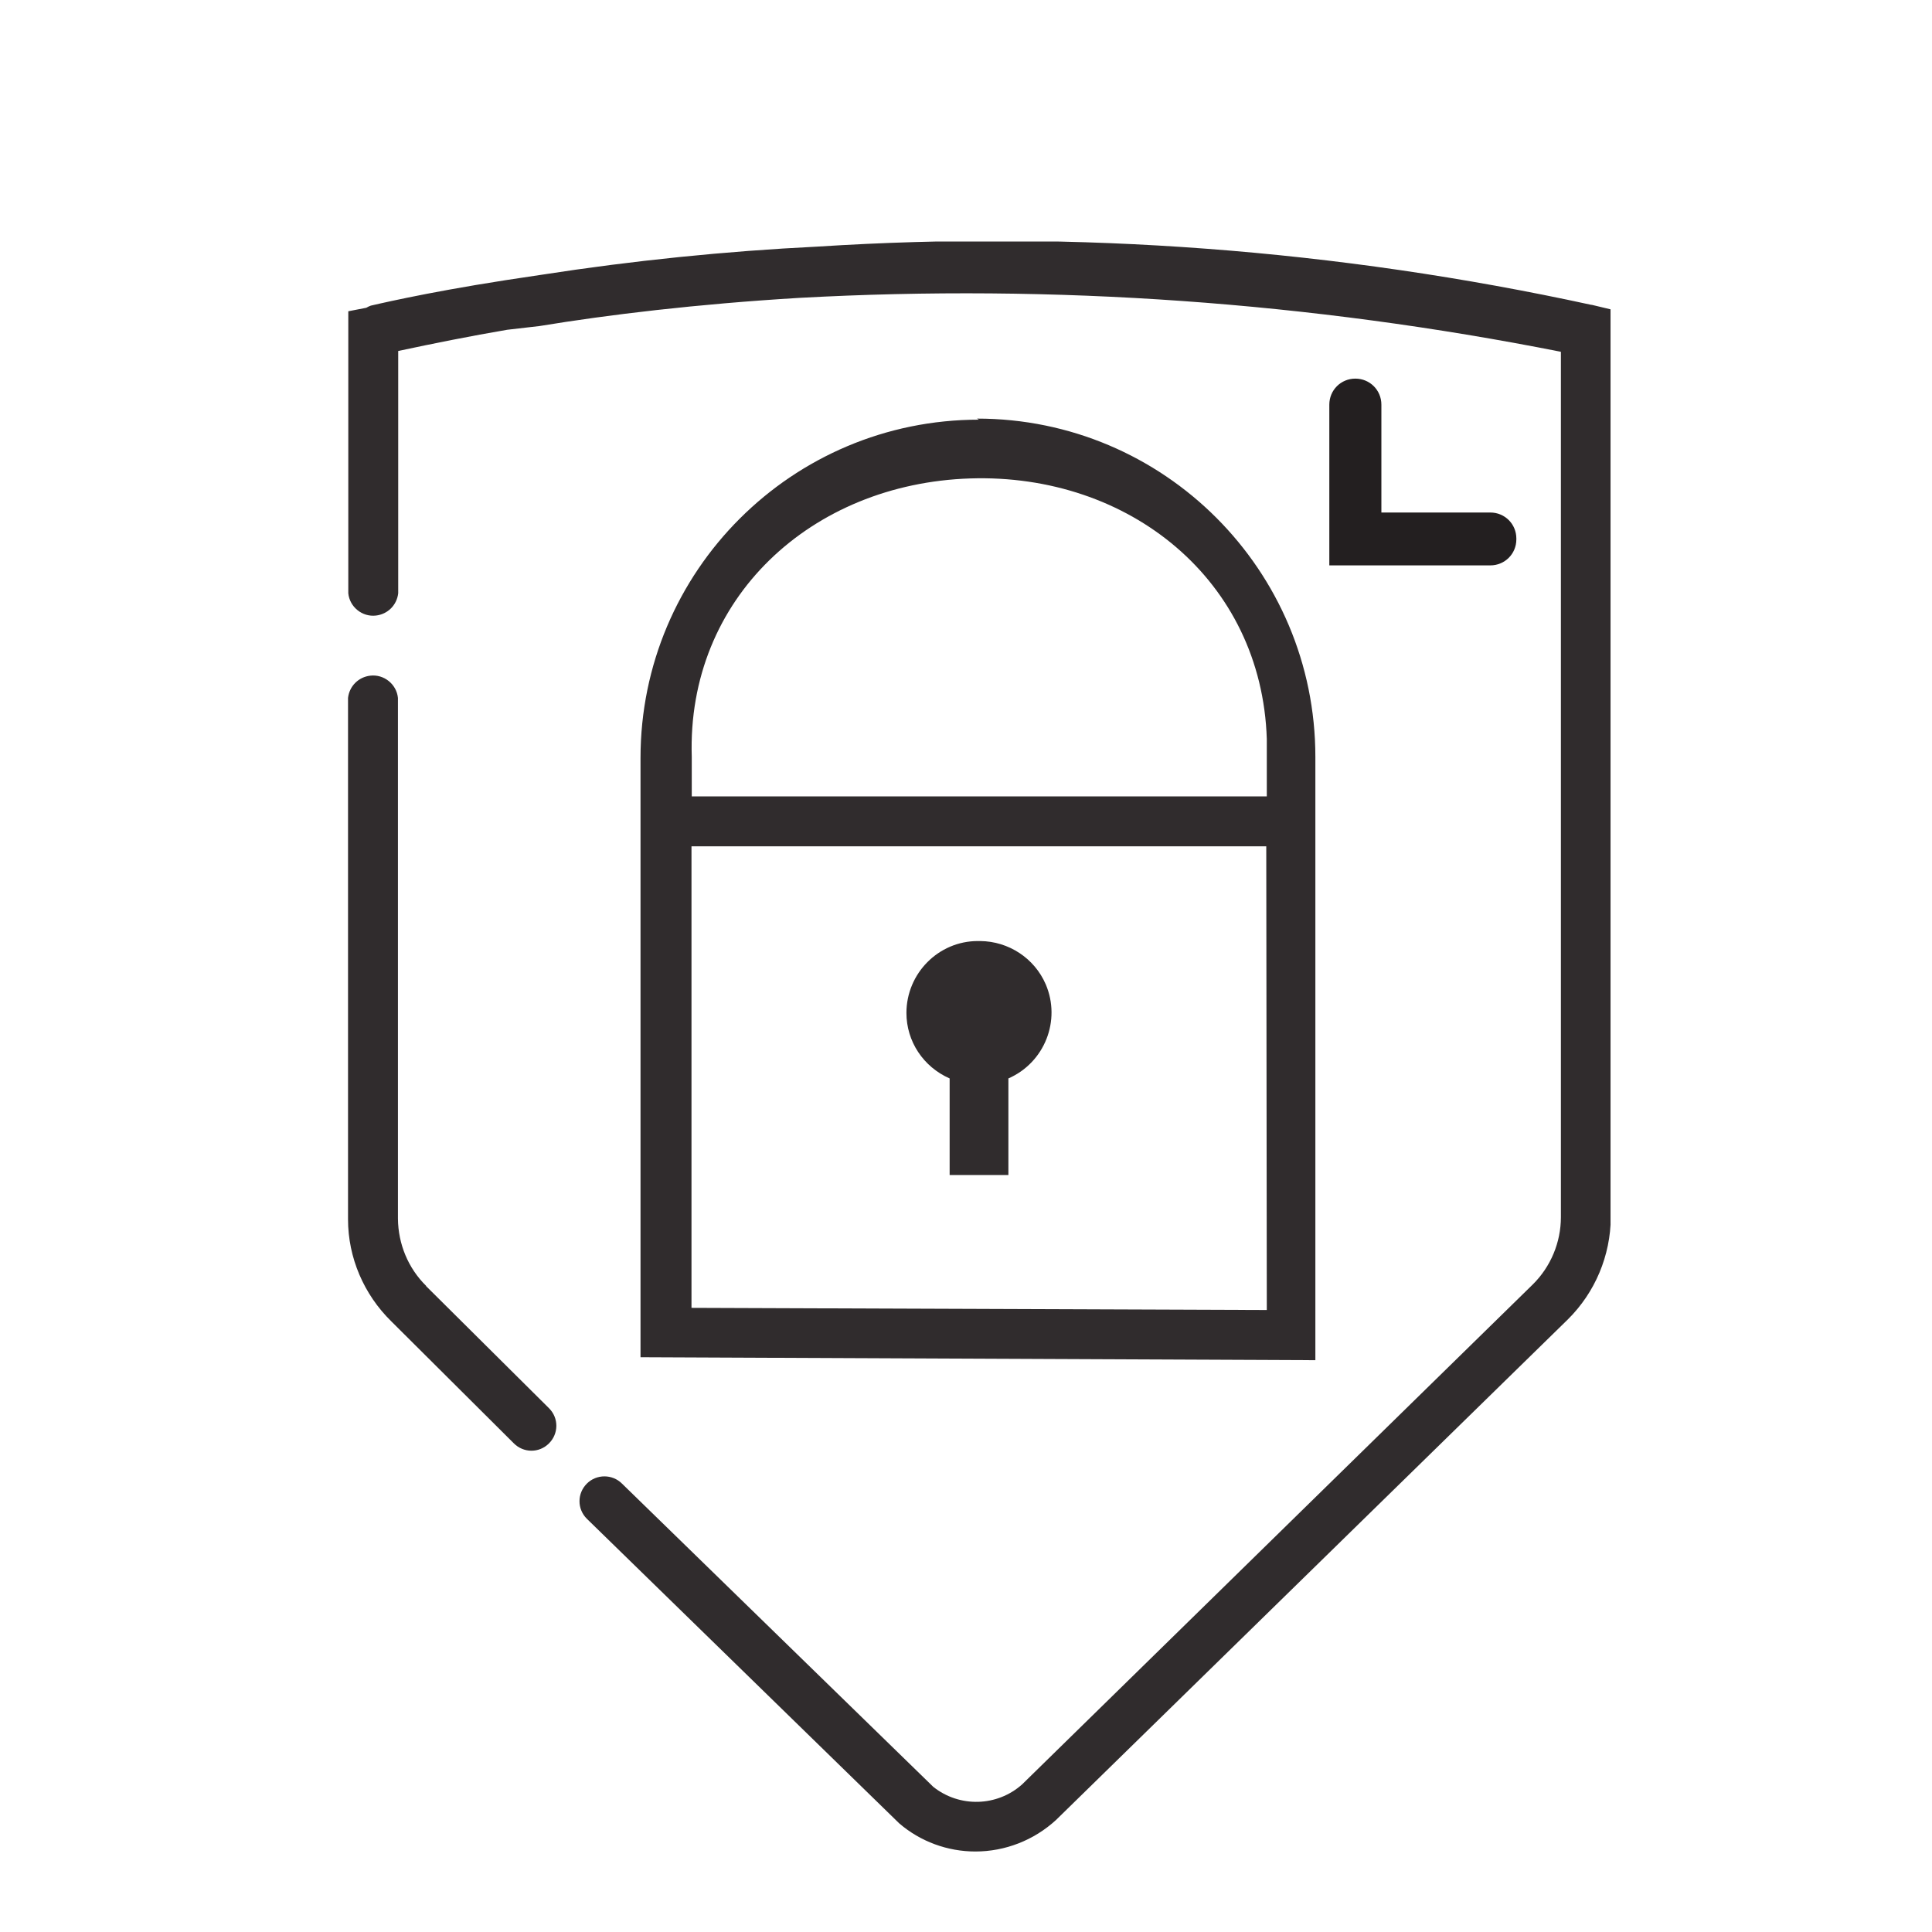 <?xml version="1.0" encoding="UTF-8"?><svg id="Cyber_Security" xmlns="http://www.w3.org/2000/svg" xmlns:xlink="http://www.w3.org/1999/xlink" viewBox="0 0 72 72"><defs><style>.cls-1{fill:none;}.cls-2{clip-path:url(#clippath);}.cls-3{fill:#231f20;}.cls-4{clip-path:url(#clippath-1);}.cls-5{opacity:.94;}</style><clipPath id="clippath"><rect class="cls-1" x="12.98" y="9" width="47.04" height="60"/></clipPath><clipPath id="clippath-1"><rect class="cls-1" x="12.98" y="9" width="47.04" height="60"/></clipPath></defs><path class="cls-3" d="M56.51,20.07c0-.54-.43-.97-.97-.97h-4.06v-4.02c0-.54-.43-.97-.97-.97s-.97,.43-.97,.97v5.99h6c.54,0,.97-.43,.97-.97,0,0,0-.02,0-.03Z"/><g id="Layer_2" class="cls-5"><g id="Layer_1-2"><g id="Shield_Lock"><g class="cls-2"><g class="cls-4"><g><path class="cls-3" d="M59.3,11.36c-9.46-2.06-19.16-2.79-28.83-2.17-3.44,.17-6.88,.52-10.29,1.05l-1.33,.2c-3.15,.49-4.97,.94-5.03,.95-.06,.02-.12,.05-.17,.08l-.67,.13v10.51c.05,.51,.52,.89,1.03,.83,.44-.05,.78-.39,.83-.83V13.08c1.36-.29,2.71-.56,4.06-.79l1.21-.14c2.55-.42,5.85-.82,9.69-1.05,9.5-.52,19.03,.16,28.37,2.01V45.36c0,.94-.38,1.85-1.05,2.51l-19.03,18.63c-.93,.83-2.33,.87-3.31,.09l-11.6-11.3c-.36-.36-.95-.36-1.31,0-.36,.36-.37,.94,0,1.31,0,0,0,0,0,0l11.64,11.35c.79,.68,1.8,1.05,2.84,1.05,1.11,0,2.18-.42,3-1.17l19.08-18.66c1.02-1.01,1.59-2.38,1.6-3.81V11.53l-.71-.17Z"/><path class="cls-3" d="M15.88,47.92c-.67-.66-1.04-1.56-1.05-2.5V26.01c-.05-.51-.52-.89-1.03-.83-.44,.05-.78,.39-.83,.83v19.43c0,1.43,.59,2.8,1.61,3.8l4.57,4.55c.36,.36,.94,.37,1.31,0,0,0,0,0,0,0,.36-.36,.37-.94,0-1.31,0,0,0,0,0,0l-4.58-4.55Z"/><path class="cls-3" d="M36.48,15.64c-6.96,0-12.61,5.64-12.61,12.61v4.2h0v18.13l25.15,.11V29.68h0v-1.47c0-6.96-5.64-12.61-12.61-12.61m10.8,33.22l-21.44-.08V31.54h21.42l.02,17.28ZM25.78,29.68v-1.47c-.19-5.92,4.46-10.19,10.38-10.38s10.86,3.79,11.05,9.71c0,.22,0,.45,0,.67v1.47H25.78Z"/><path class="cls-3" d="M36.44,35.07c-1.47,0-2.66,1.21-2.66,2.68,0,1.06,.63,2.01,1.61,2.44v3.6h2.19v-3.6c1.35-.59,1.97-2.16,1.39-3.51-.42-.97-1.38-1.6-2.44-1.61"/></g></g></g></g></g></g></svg>